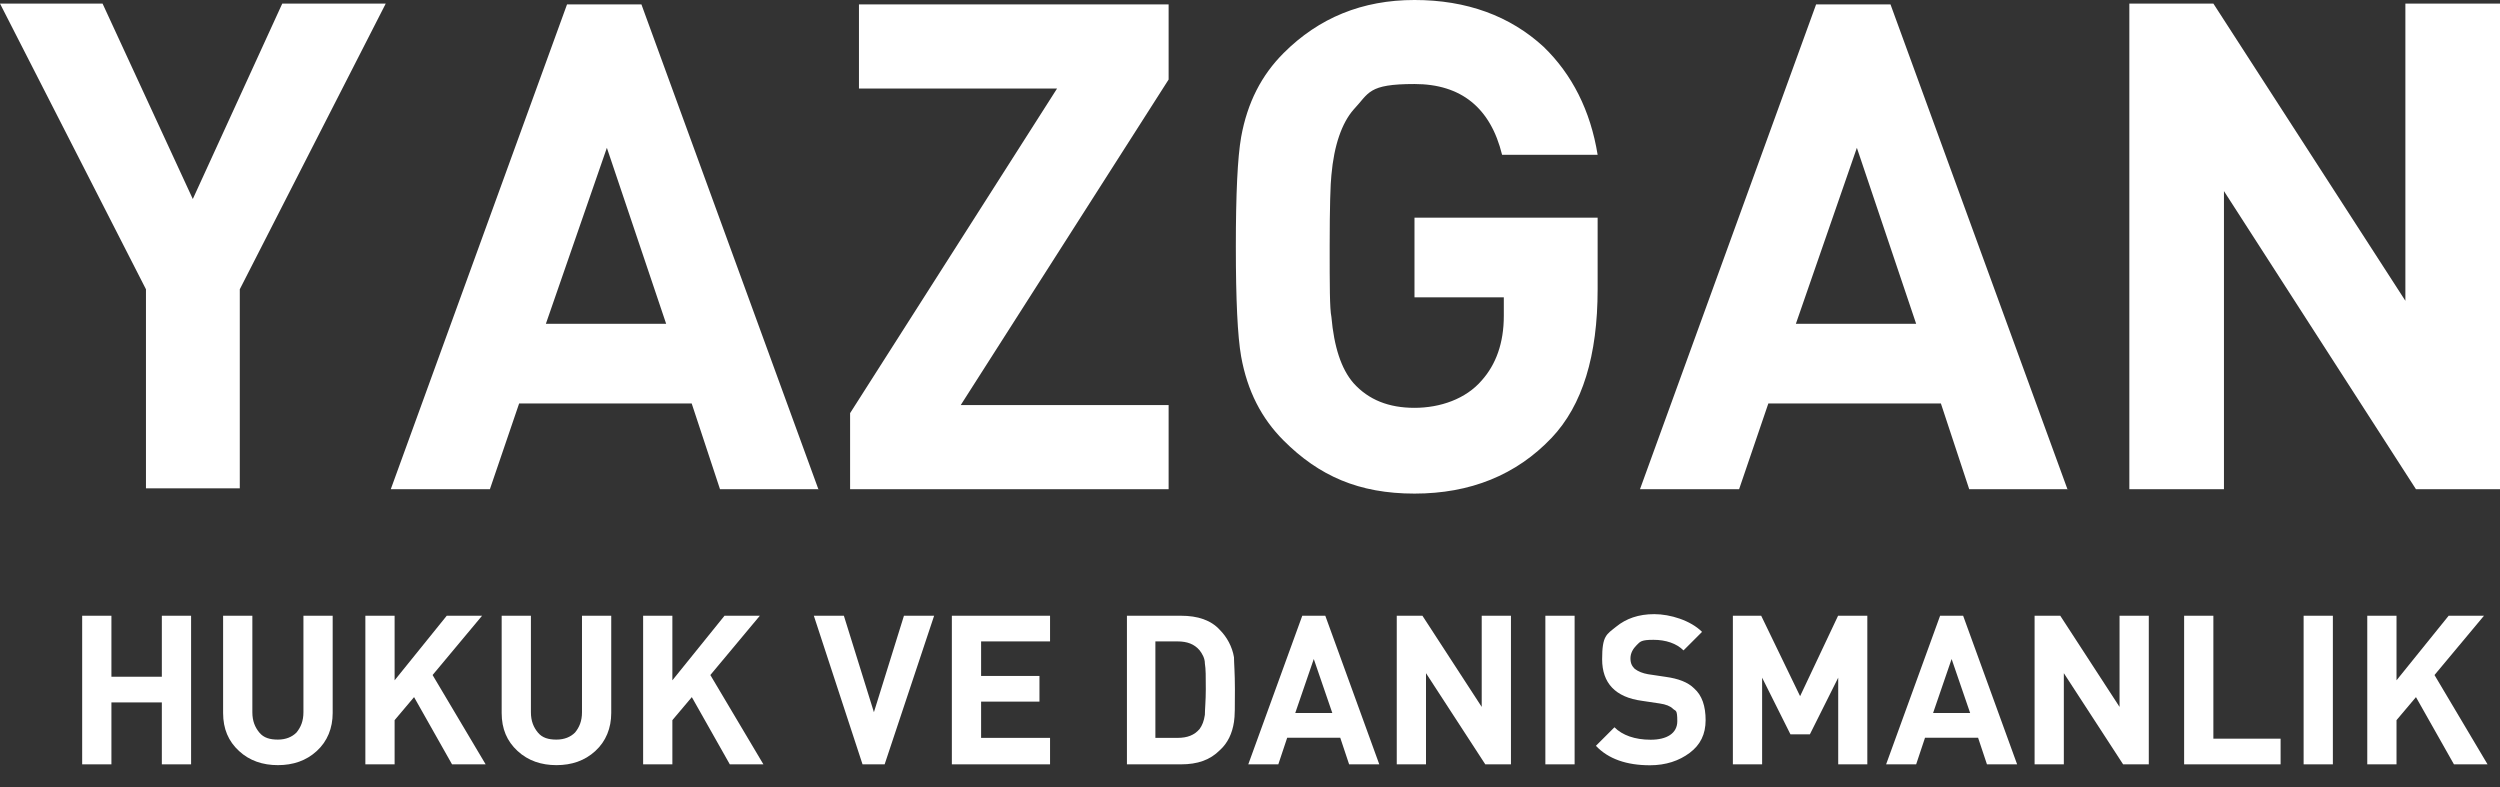 <?xml version="1.0" encoding="UTF-8"?><svg id="Layer_1" xmlns="http://www.w3.org/2000/svg" width="188.92" height="59.5" viewBox="0 0 188.92 59.5"><rect x="0" y="0" width="188.92" height="59.5" fill="#333333" stroke="none"/><defs><style>.cls-1{fill:#fff;}</style></defs><path class="cls-1" d="M29.15.27l-11.03,21.59v15.04h-7.09v-15.04L0,.27h7.75l6.82,14.77L21.33.27h7.82Z"/><path class="cls-1" d="M61.9,36.97h-7.49l-2.14-6.48h-13.04l-2.21,6.48h-7.49L42.85.33h5.62l13.37,36.63h.07ZM50.34,24.47l-4.48-13.3-4.61,13.3h9.09Z"/><path class="cls-1" d="M88.31,36.97h-24.07v-5.75l15.64-24.53h-14.97V.33h23.4v5.68l-15.71,24.6h15.71v6.35h0Z"/><path class="cls-1" d="M120.73,21.86c0,5.01-1.14,8.76-3.48,11.23-2.67,2.81-6.15,4.21-10.36,4.21s-7.22-1.34-9.89-4.01c-1.67-1.67-2.74-3.74-3.21-6.35-.27-1.54-.4-4.28-.4-8.29s.13-6.75.4-8.29c.47-2.61,1.54-4.68,3.21-6.35,2.67-2.67,5.95-4.01,9.89-4.01s7.22,1.2,9.76,3.54c2.14,2.07,3.54,4.81,4.08,8.16h-7.22c-.87-3.54-3.08-5.35-6.62-5.35s-3.41.67-4.61,1.94c-.87,1-1.47,2.67-1.67,4.95-.07.6-.13,2.41-.13,5.35s0,4.75.13,5.35c.2,2.27.74,3.94,1.67,5.01,1.14,1.27,2.67,1.87,4.61,1.87s3.88-.67,5.08-2.07c1.07-1.2,1.67-2.81,1.67-4.88v-1.4h-6.75v-6.02h13.84v5.41Z"/><path class="cls-1" d="M156.3,36.97h-7.49l-2.14-6.48h-13.04l-2.21,6.48h-7.49L137.24.33h5.62l13.37,36.63h.07ZM144.8,24.47l-4.48-13.3-4.61,13.3h9.09,0Z"/><path class="cls-1" d="M188.92,36.97h-6.35l-14.51-22.53v22.53h-7.15V.27h6.35l14.51,22.46V.27h7.15v36.7Z"/><path class="cls-1" d="M14.44,57.76h-2.21v-4.68h-3.81v4.68h-2.21v-11.23h2.21v4.61h3.81v-4.61h2.21v11.23Z"/><path class="cls-1" d="M25.14,53.88c0,1.14-.4,2.14-1.2,2.87-.8.74-1.8,1.07-2.94,1.07s-2.14-.33-2.94-1.07-1.2-1.67-1.2-2.87v-7.35h2.21v7.29c0,.67.2,1.14.53,1.54.33.4.8.53,1.4.53s1.07-.2,1.4-.53c.33-.4.53-.87.53-1.54v-7.29h2.21s0,7.35,0,7.35Z"/><path class="cls-1" d="M36.7,57.76h-2.54l-2.87-5.08-1.47,1.74v3.34h-2.21v-11.23h2.21v4.88l3.94-4.88h2.67l-3.74,4.48s4.01,6.75,4.01,6.75Z"/><path class="cls-1" d="M46.19,53.88c0,1.14-.4,2.14-1.2,2.87-.8.74-1.8,1.07-2.94,1.07s-2.14-.33-2.94-1.07c-.8-.74-1.2-1.67-1.2-2.87v-7.35h2.21v7.29c0,.67.2,1.14.53,1.54.33.4.8.53,1.4.53s1.07-.2,1.4-.53c.33-.4.53-.87.53-1.54v-7.29h2.21v7.35Z"/><path class="cls-1" d="M57.69,57.76h-2.54l-2.87-5.08-1.47,1.74v3.34h-2.21v-11.23h2.21v4.88l3.94-4.88h2.67l-3.74,4.48s4.01,6.75,4.01,6.75Z"/><path class="cls-1" d="M70.59,46.53l-3.74,11.23h-1.67l-3.68-11.23h2.27l2.27,7.29,2.27-7.29s2.27,0,2.27,0Z"/><path class="cls-1" d="M79.35,57.76h-7.42v-11.23h7.42v1.94h-5.21v2.61h4.41v1.94h-4.41v2.74h5.21v2.01Z"/><path class="cls-1" d="M93.32,52.08c0,1.27,0,2.07-.07,2.47-.13.87-.47,1.6-1.07,2.14-.74.74-1.67,1.07-2.94,1.07h-4.08v-11.23h4.08c1.27,0,2.27.33,2.94,1.07.53.53.94,1.27,1.07,2.07,0,.4.07,1.2.07,2.41ZM91.12,52.08c0-.94,0-1.54-.07-1.94,0-.4-.2-.74-.4-1-.4-.47-.94-.67-1.67-.67h-1.67v7.29h1.67c.74,0,1.27-.2,1.67-.67.2-.27.33-.6.4-1.07,0-.4.07-1.07.07-1.94Z"/><path class="cls-1" d="M104.22,57.76h-2.27l-.67-2.01h-4.01l-.67,2.01h-2.27l4.08-11.23h1.74l4.08,11.23h0ZM100.68,53.88l-1.4-4.08-1.4,4.08h2.81Z"/><path class="cls-1" d="M114.18,57.76h-1.94l-4.48-6.89v6.89h-2.21v-11.23h1.94l4.48,6.89v-6.89h2.21v11.23Z"/><path class="cls-1" d="M118.99,57.76h-2.21v-11.23h2.21v11.23Z"/><path class="cls-1" d="M128.89,54.42c0,1.07-.4,1.87-1.2,2.47-.8.6-1.8.94-3.01.94-1.74,0-3.14-.47-4.08-1.47l1.4-1.4c.6.6,1.54.94,2.74.94s2.01-.47,2.01-1.4-.13-.74-.33-.94-.53-.33-1-.4l-1.34-.2c-2.01-.27-3.01-1.34-3.01-3.14s.33-1.87,1.07-2.47c.74-.6,1.67-.94,2.87-.94s2.74.47,3.61,1.34l-1.4,1.4c-.53-.53-1.34-.8-2.27-.8s-1,.13-1.27.4-.47.6-.47,1,.13.6.33.8c.27.2.6.33,1,.4l1.34.2c.94.13,1.67.4,2.14.87.6.53.87,1.34.87,2.41h0Z"/><path class="cls-1" d="M141.12,57.76h-2.21v-6.55l-2.14,4.28h-1.47l-2.14-4.28v6.55h-2.21v-11.23h2.14l2.94,6.08,2.87-6.08h2.21v11.23Z"/><path class="cls-1" d="M152.42,57.76h-2.27l-.67-2.01h-4.01l-.67,2.01h-2.27l4.08-11.23h1.74l4.08,11.23h0ZM148.88,53.88l-1.4-4.08-1.4,4.08h2.81Z"/><path class="cls-1" d="M162.38,57.76h-1.94l-4.48-6.89v6.89h-2.21v-11.23h1.94l4.48,6.89v-6.89h2.21v11.23Z"/><path class="cls-1" d="M172.34,57.76h-7.29v-11.23h2.21v9.29h5.08v1.94Z"/><path class="cls-1" d="M176.29,57.76h-2.21v-11.23h2.21v11.23Z"/><path class="cls-1" d="M187.98,57.76h-2.54l-2.87-5.08-1.47,1.74v3.34h-2.21v-11.23h2.21v4.88l3.94-4.88h2.67l-3.74,4.48s4.01,6.75,4.01,6.75Z"/><line class="cls-1" x1="124.54" y1="57.16" x2="123.47" y2="59.5"/></svg>